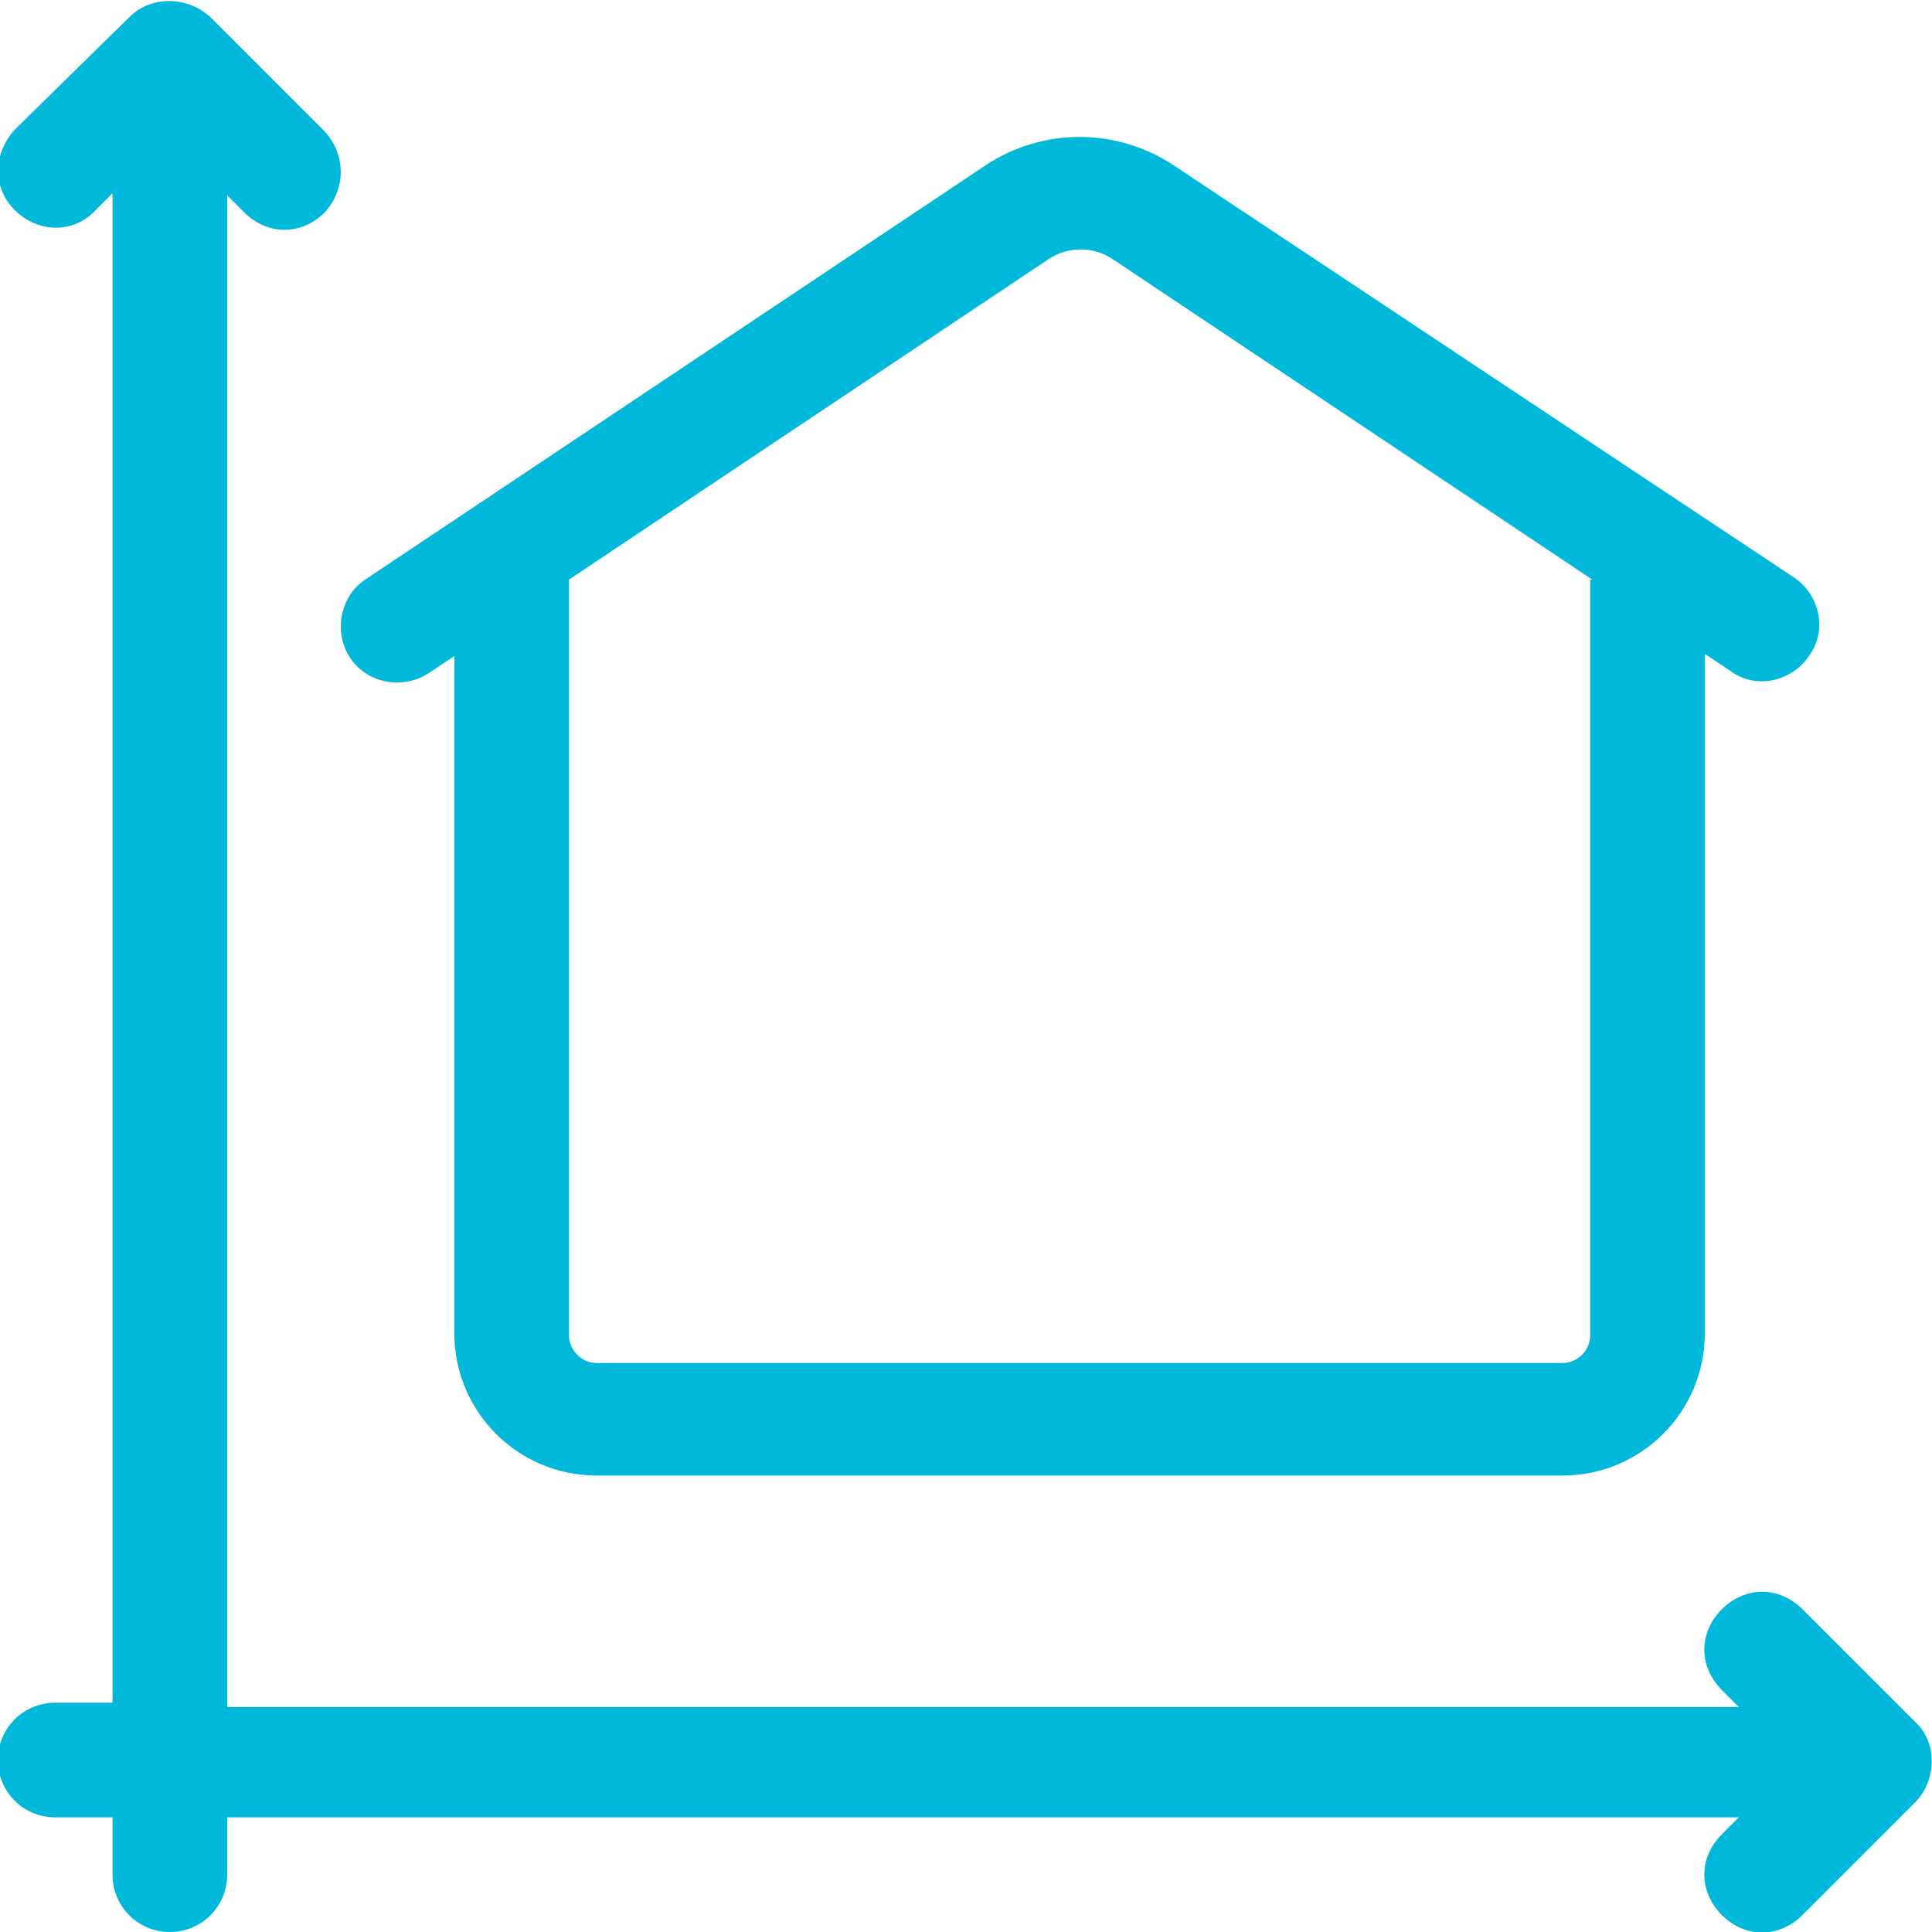 <?xml version="1.0" encoding="UTF-8"?>
<svg id="Capa_2" xmlns="http://www.w3.org/2000/svg" version="1.1" viewBox="0 0 91 91">
  <!-- Generator: Adobe Illustrator 29.8.1, SVG Export Plug-In . SVG Version: 2.1.1 Build 2)  -->
  <defs>
    <style>
      .st0 {
        fill: #00b9da;
      }
    </style>
  </defs>
  <g id="Capa_5">
    <path class="st0" d="M75,27.3l-22.6-15.1c-.9-.6-2.1-.6-3,0l-22.6,15.1v35.6c0,.7.6,1.3,1.3,1.3h45.5c.7,0,1.3-.6,1.3-1.3,0,0,0-35.6,0-35.6ZM55.3,7.8l29.2,19.4c1.2.8,1.6,2.5.7,3.7-.8,1.2-2.5,1.6-3.7.7l-1.2-.8v32c0,3.7-3,6.7-6.7,6.7H28.1c-3.7,0-6.7-3-6.7-6.7V30.9l-1.2.8c-1.2.8-2.9.5-3.7-.7s-.5-2.9.7-3.7L46.4,7.8c2.7-1.8,6.2-1.8,8.9,0ZM5.3,80.3V9.1l-.8.8c-1,1.1-2.7,1.1-3.8,0s-1-2.7,0-3.8L6.1.8c1-1,2.7-1,3.8,0l5.4,5.4c1,1.1,1,2.7,0,3.8-1.1,1.1-2.7,1.1-3.8,0l-.8-.8v71.2h71.2l-.8-.8c-1.1-1.1-1.1-2.7,0-3.8s2.7-1.1,3.8,0l5.3,5.3c1.1,1,1,2.8,0,3.8l-5.3,5.3c-1.1,1.1-2.7,1.1-3.8,0s-1.1-2.7,0-3.8l.8-.8H10.7v2.7c0,1.5-1.2,2.7-2.7,2.7s-2.7-1.2-2.7-2.7v-2.7h-2.7c-1.5,0-2.7-1.2-2.7-2.7s1.2-2.7,2.7-2.7h2.7Z"/>
  </g>
</svg>